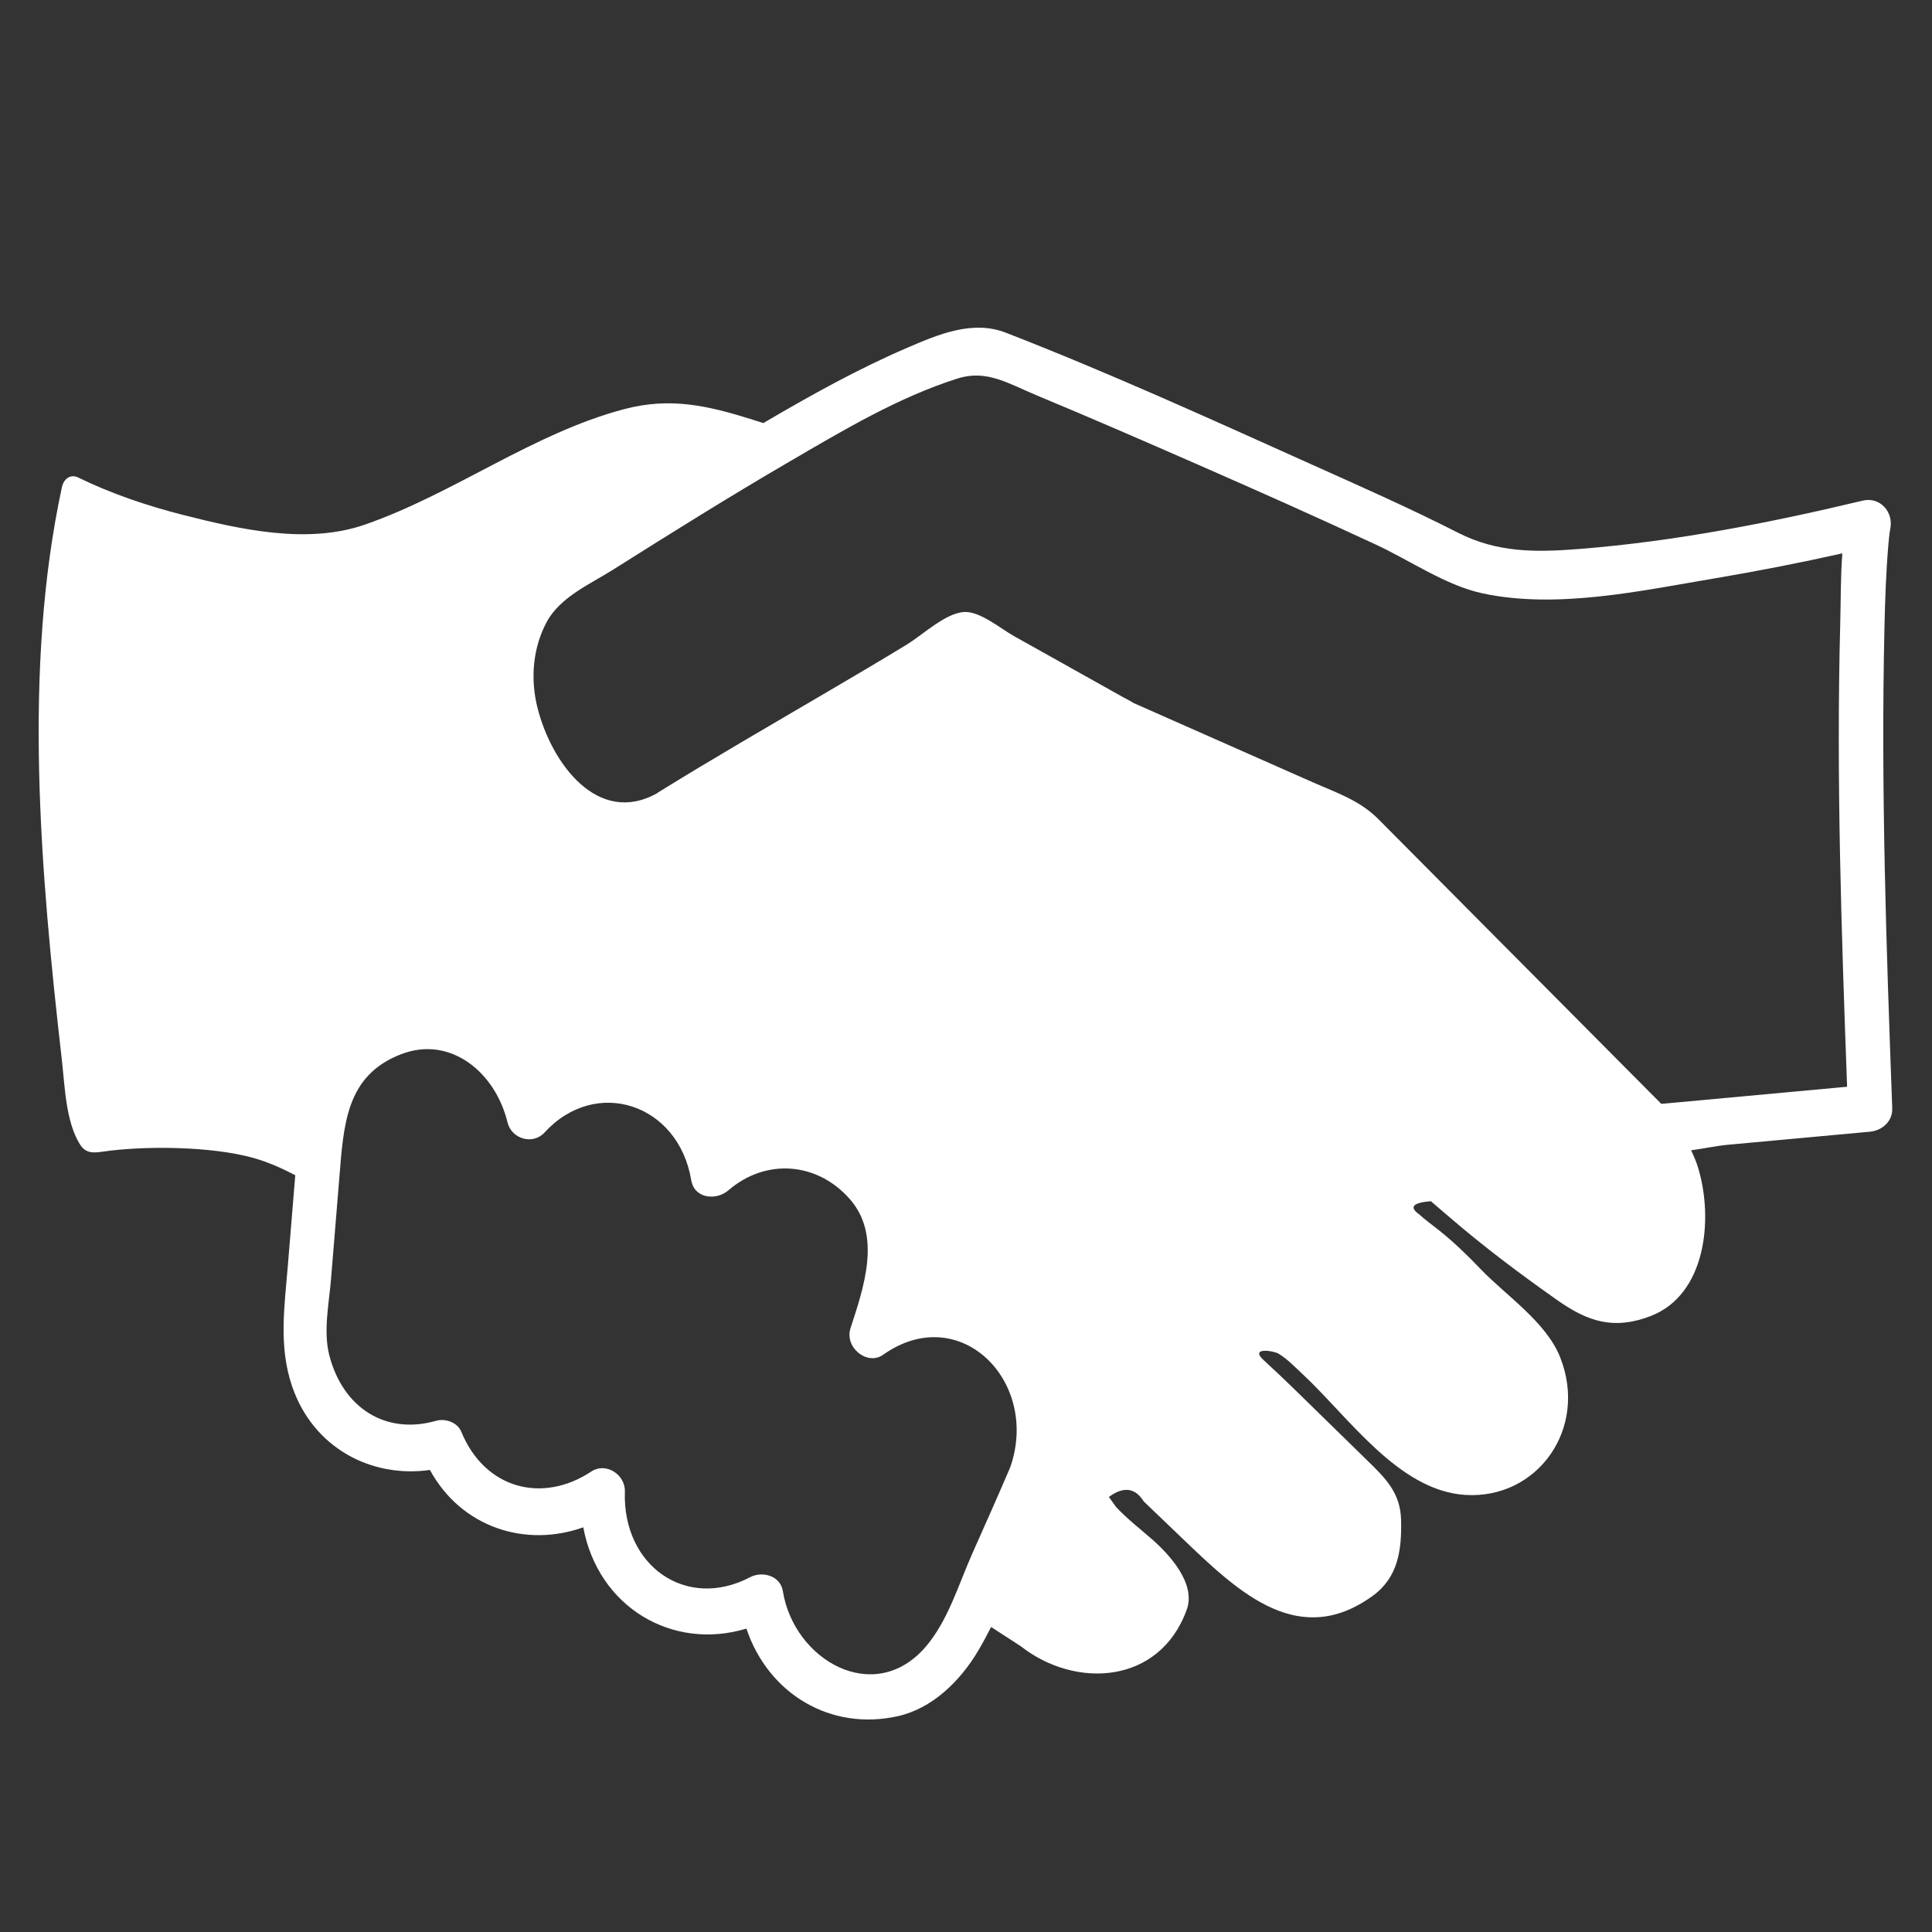 <svg xmlns="http://www.w3.org/2000/svg" xmlns:xlink="http://www.w3.org/1999/xlink" version="1.1" x="0px" y="0px" viewBox="0 0 100 100" enable-background="new 0 0 100 100" xml:space="preserve" width="100px" height="100px" aria-hidden="true" style="fill:url(#CerosGradient_id81f7f17d5);"><rect x="0" y="0" width="100" height="100" fill="#333333" stroke="none"/><defs><linearGradient class="cerosgradient" data-cerosgradient="true" id="CerosGradient_id81f7f17d5" gradientUnits="userSpaceOnUse" x1="50%" y1="100%" x2="50%" y2="0%"><stop offset="0%" stop-color="#FFFFFF"/><stop offset="100%" stop-color="#FFFFFF"/></linearGradient><linearGradient/></defs><g><g><path fill="#000000" d="M97.539,32.479c0.032-1.433,0.081-2.867,0.203-4.295c0.018-0.222,0.054-0.529,0.063-0.602    c0.007-0.059,0.016-0.118,0.028-0.174c0.207-0.926-0.547-1.704-1.411-1.497c-4.816,1.152-9.732,2.112-14.657,2.502    c-2.252,0.179-4.251,0.204-6.294-0.837c-2.48-1.264-5.029-2.39-7.563-3.527c-5.241-2.355-10.493-4.749-15.839-6.826    c-1.728-0.672-3.489,0.081-5.113,0.778c-2.564,1.103-5.025,2.475-7.447,3.898c-0.184-0.059-0.366-0.12-0.55-0.177    c-2.333-0.731-4.261-1.173-6.635-0.549c-4.729,1.243-8.824,4.379-13.433,5.98c-2.979,1.036-6.441,0.254-9.4-0.496    c-1.849-0.47-3.72-1.098-5.45-1.944c-0.368-0.18-0.736,0.039-0.838,0.511c-2.021,9.378-1.12,19.854,0,29.652    c0.154,1.349,0.198,3.168,0.93,4.348c0.288,0.462,0.661,0.46,1.136,0.392c2.184-0.325,5.702-0.286,7.844,0.318    c0.734,0.207,1.458,0.523,2.17,0.894c-0.127,1.55-0.255,3.103-0.382,4.652c-0.175,2.146-0.487,4.195,0.215,6.266    c1.09,3.212,4.126,4.773,7.136,4.338c1.633,2.992,4.961,4.033,7.938,2.97c0.771,4.124,4.601,6.406,8.444,5.242    c1.141,3.394,4.371,5.307,7.831,4.535c1.781-0.396,3.227-1.806,4.166-3.389c0.235-0.396,0.454-0.808,0.669-1.229    c0.512,0.335,1.025,0.669,1.541,0.999c2.812,2.213,7.187,1.99,8.587-1.903c0.489-1.356-0.928-2.871-1.784-3.623    c-0.636-0.557-1.293-1.062-1.876-1.683c-0.125-0.173-0.249-0.347-0.373-0.521c0.76-0.558,1.361-0.479,1.807,0.234    c0.732,0.702,1.467,1.404,2.199,2.106c2.809,2.69,5.874,5.497,9.63,2.794c1.331-0.956,1.527-2.368,1.489-3.941    c-0.035-1.435-0.838-2.191-1.777-3.108c-1.241-1.214-2.483-2.429-3.727-3.644c-0.526-0.515-1.062-1.019-1.605-1.518    c-0.75-0.688,0.507-0.498,0.77-0.337c0.455,0.276,0.85,0.693,1.243,1.058c2.394,2.231,4.962,6.031,8.421,6.251    c3.724,0.235,6.373-3.426,4.909-7.123c-0.728-1.835-2.807-3.197-4.117-4.567c-0.682-0.712-1.394-1.404-2.161-2.013    c-0.347-0.273-0.692-0.523-1.022-0.821c-0.53-0.378-0.328-0.603,0.606-0.679c0.333,0.286,0.668,0.572,1,0.856    c1.804,1.549,3.615,2.906,5.543,4.264c1.591,1.121,2.932,1.553,4.828,0.828c2.861-1.098,3.265-4.992,2.472-7.648    c-0.1-0.337-0.229-0.642-0.373-0.934c0.673-0.093,1.326-0.233,1.854-0.282c2.47-0.227,4.939-0.454,7.412-0.682    c0.603-0.057,1.172-0.514,1.146-1.218C97.636,49.076,97.35,40.769,97.539,32.479z M40.521,82.36    c-0.133-0.823-1.08-1.045-1.685-0.729c-3.316,1.745-6.616-0.58-6.493-4.418c0.03-0.913-1-1.534-1.726-1.054    c-2.542,1.688-5.529,0.912-6.744-2.06c-0.202-0.492-0.845-0.688-1.296-0.561c-2.613,0.752-4.832-0.663-5.534-3.396    c-0.317-1.237-0.012-2.682,0.09-3.929c0.141-1.715,0.281-3.431,0.422-5.146c0.232-2.836,0.328-5.395,3.21-6.503    c2.561-0.985,4.88,0.956,5.501,3.52c0.213,0.881,1.321,1.188,1.917,0.537c2.661-2.91,6.932-1.491,7.594,2.458    c0.166,0.992,1.319,1.055,1.917,0.538c1.938-1.675,4.593-1.476,6.284,0.438c1.679,1.899,0.718,4.611,0.044,6.693    c-0.32,0.994,0.864,1.956,1.686,1.376c3.975-2.817,8.138,1.392,6.579,5.828c-0.636,1.485-1.293,2.962-1.951,4.436    c-0.723,1.624-1.274,3.521-2.433,4.861C45.244,88.321,41.1,85.935,40.521,82.36z M85.988,57.135    c-2.943-2.963-5.889-5.925-8.832-8.887c-1.938-1.95-3.876-3.9-5.813-5.851c-0.972-0.977-2.152-1.359-3.388-1.904    c-2.59-1.145-5.181-2.291-7.77-3.436c-0.594-0.263-1.187-0.526-1.781-0.788c0.59,0.261-0.161-0.12-0.281-0.187    c-0.553-0.309-1.104-0.62-1.656-0.928c-1.332-0.746-2.667-1.493-4-2.239c-0.663-0.372-1.694-1.239-2.495-1.239    c-0.979,0-2.211,1.184-3.032,1.684c-1.422,0.868-2.858,1.71-4.293,2.554c-2.872,1.687-5.751,3.347-8.586,5.104    c-0.021,0.012-0.036,0.029-0.056,0.043c-3.062,1.704-5.463-1.545-6.188-4.438c-0.374-1.494-0.239-3.098,0.486-4.44    c0.694-1.285,2.259-1.958,3.415-2.688c3.017-1.904,6.043-3.795,9.121-5.589c2.788-1.625,5.667-3.349,8.732-4.317    c1.498-0.475,2.623,0.266,4.064,0.865c2.814,1.17,5.613,2.388,8.407,3.611c3.074,1.347,6.143,2.712,9.189,4.131    c1.762,0.819,3.622,2.117,5.518,2.519c3.854,0.821,8.197-0.139,12.015-0.781c2.206-0.372,4.405-0.802,6.594-1.292    c-0.092,1.2-0.076,2.429-0.107,3.582c-0.213,8.003,0.062,16.028,0.354,24.026c-1.718,0.159-3.436,0.316-5.153,0.475    c-1.253,0.114-2.507,0.229-3.761,0.347C86.456,57.093,86.222,57.113,85.988,57.135z" style="fill:url(#CerosGradient_id81f7f17d5);"/></g></g></svg>